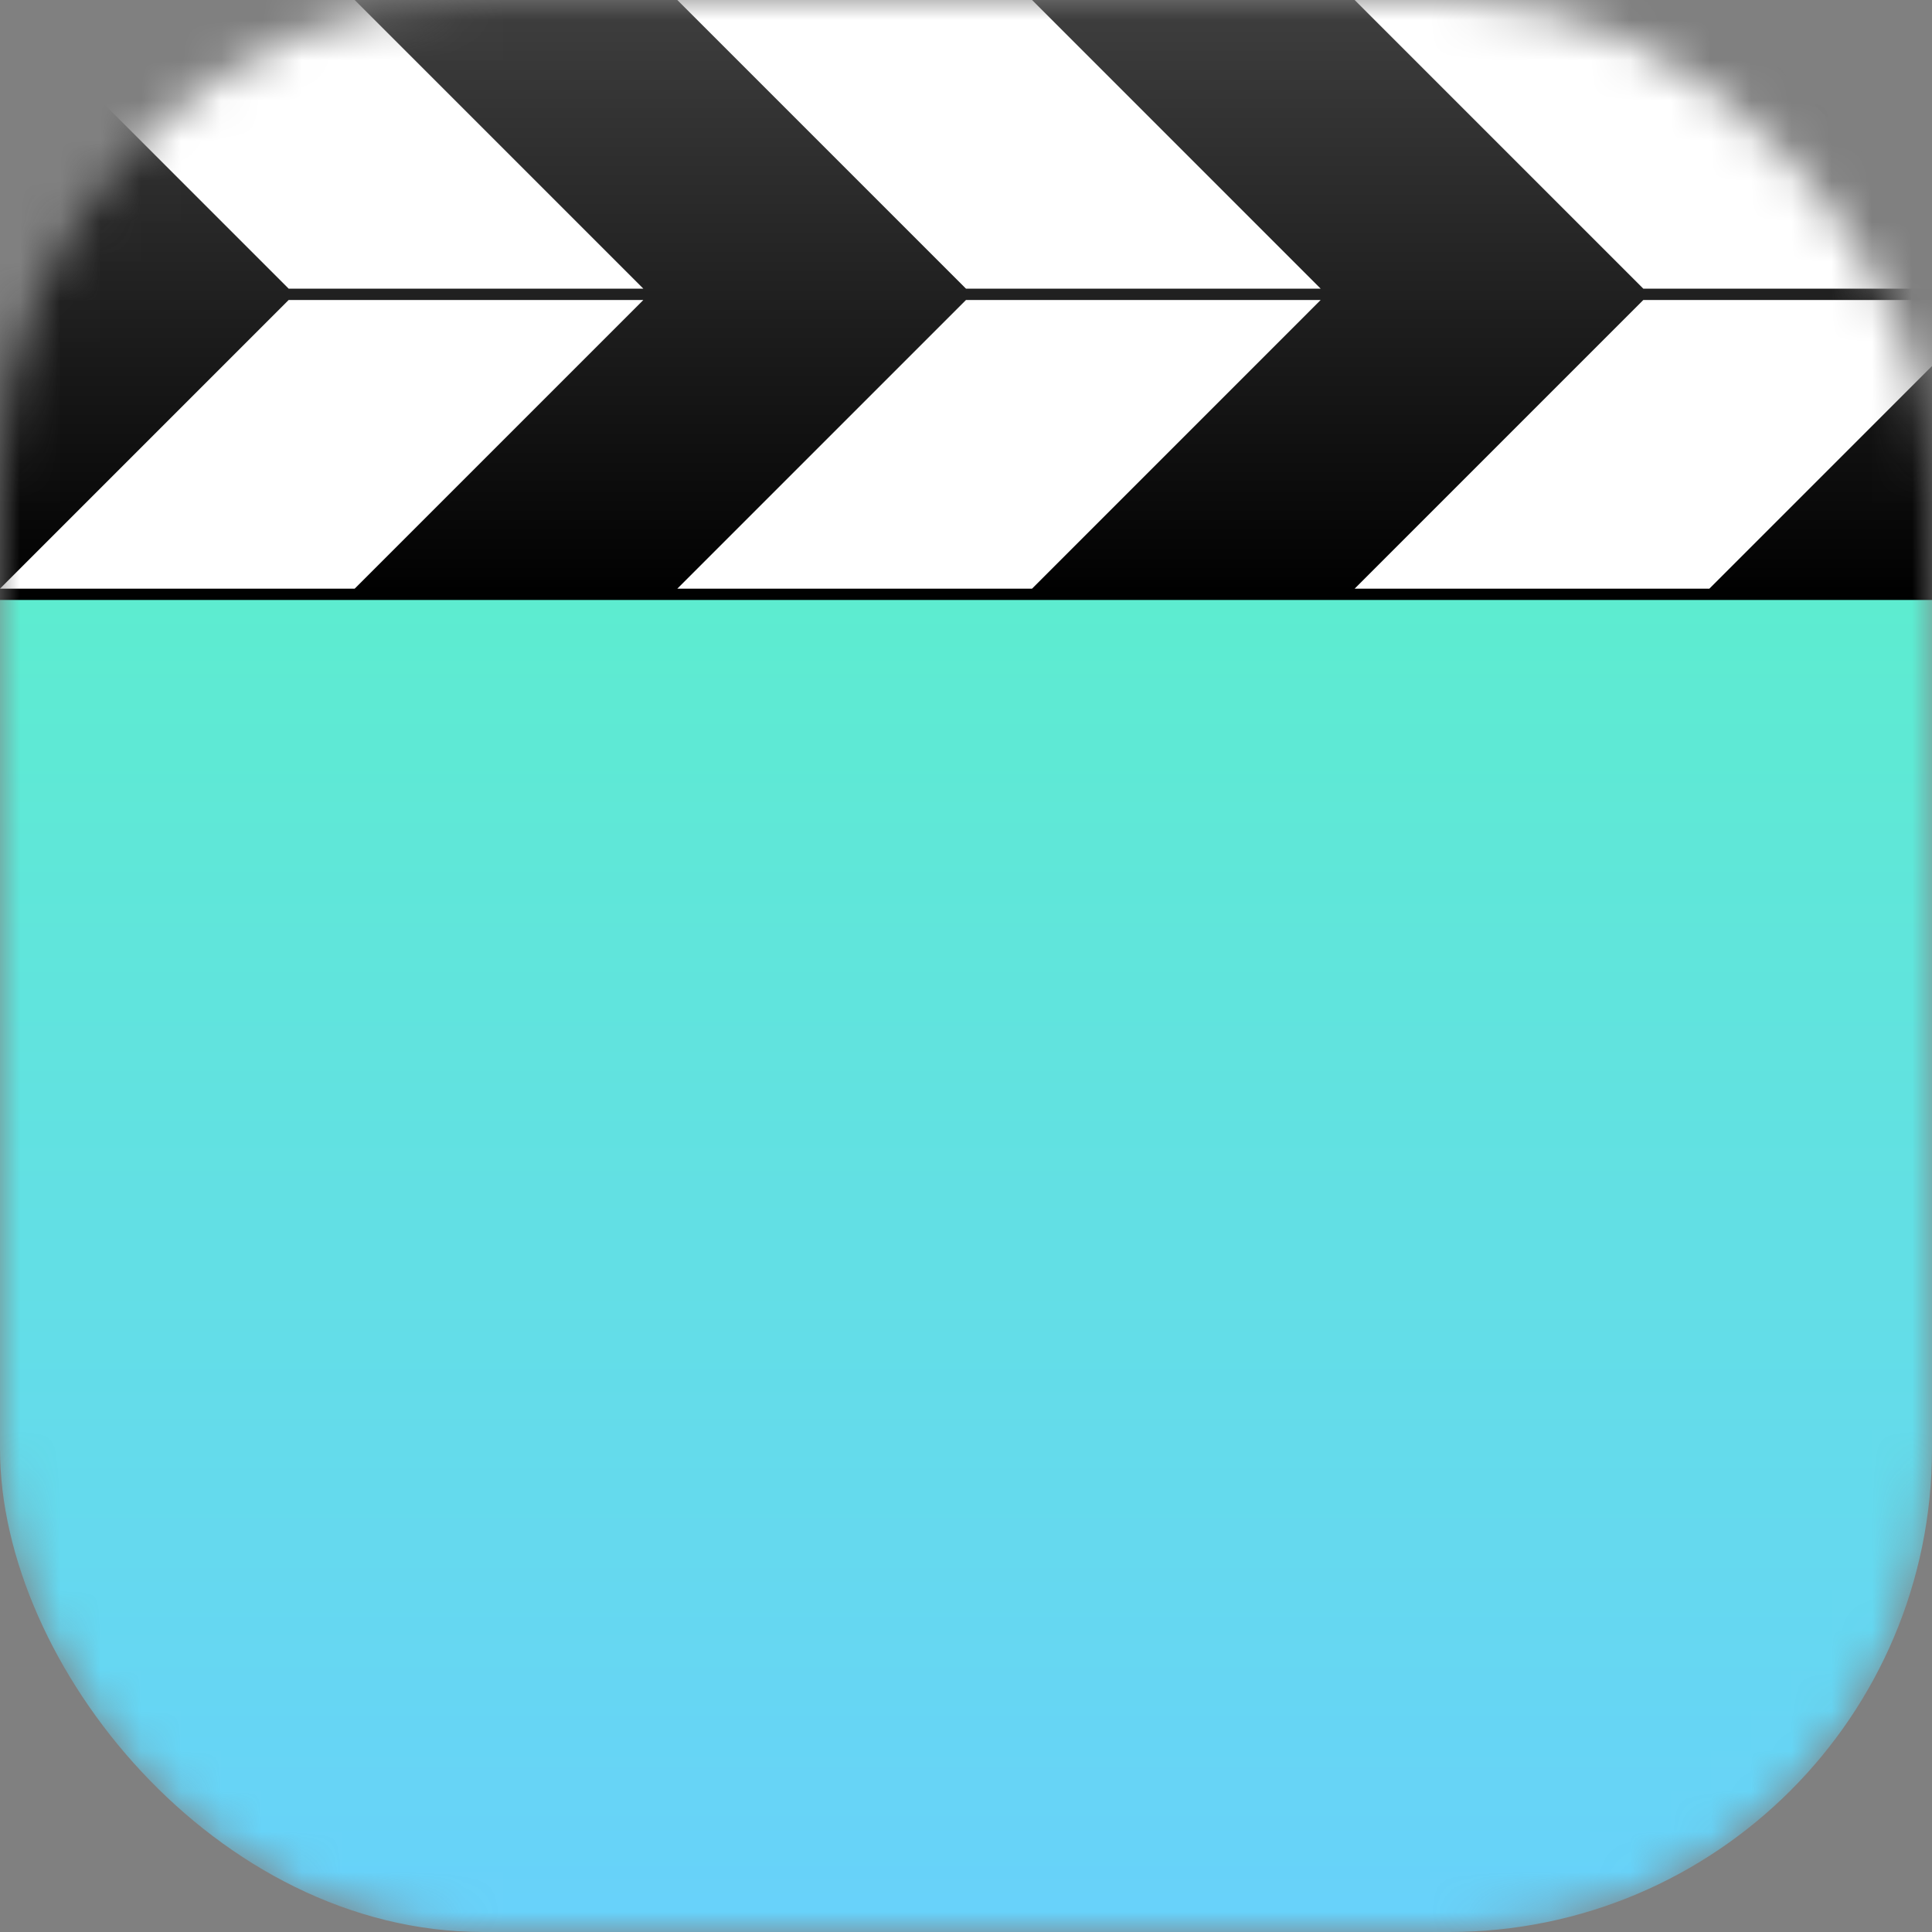 <svg xmlns="http://www.w3.org/2000/svg" xmlns:xlink="http://www.w3.org/1999/xlink" fill="none" version="1.1" width="48" height="48" viewBox="0 0 48 48"><rect x="0" y="0" width="48" height="48" fill="#808080" stroke="none"/><defs><mask id="master_svg0_38_85933"><g><rect x="0" y="0" width="48" height="48" rx="12" fill="#FFFFFF" fill-opacity="1"/></g></mask><linearGradient x1="0.5" y1="0.312" x2="0.5" y2="1" id="master_svg1_3_82863"><stop offset="0%" stop-color="#5DECD0" stop-opacity="1"/><stop offset="100%" stop-color="#68D1FB" stop-opacity="1"/></linearGradient><linearGradient x1="0.5" y1="0" x2="0.5" y2="1" id="master_svg2_3_82844"><stop offset="0%" stop-color="#3F3F3F" stop-opacity="1"/><stop offset="100%" stop-color="#000000" stop-opacity="1"/></linearGradient></defs><g transform="matrix(1,2.860829440010093e-8,-2.860829440010093e-8,1,0,0)" mask="url(#master_svg0_38_85933)"><g><rect x="0" y="0" width="48" height="48" rx="12" fill="url(#master_svg1_3_82863)" fill-opacity="1"/></g><g><g><rect x="0" y="0" width="48" height="14.906" rx="0" fill="url(#master_svg2_3_82844)" fill-opacity="1"/></g><g><path d="M0,0C0,0,8.812,0,8.812,0C8.812,0,15.984,7.172,15.984,7.172C15.984,7.172,7.172,7.172,7.172,7.172C7.172,7.172,0,0,0,0C0,0,0,0,0,0ZM0,14.625C0,14.625,8.812,14.625,8.812,14.625C8.812,14.625,15.984,7.453,15.984,7.453C15.984,7.453,7.172,7.453,7.172,7.453C7.172,7.453,0,14.625,0,14.625C0,14.625,0,14.625,0,14.625ZM16.828,0C16.828,0,25.641,0,25.641,0C25.641,0,32.812,7.172,32.812,7.172C32.812,7.172,24,7.172,24,7.172C24,7.172,16.828,0,16.828,0C16.828,0,16.828,0,16.828,0ZM16.828,14.625C16.828,14.625,25.641,14.625,25.641,14.625C25.641,14.625,32.812,7.453,32.812,7.453C32.812,7.453,24,7.453,24,7.453C24,7.453,16.828,14.625,16.828,14.625C16.828,14.625,16.828,14.625,16.828,14.625ZM33.656,0C33.656,0,42.469,0,42.469,0C42.469,0,49.641,7.172,49.641,7.172C49.641,7.172,40.828,7.172,40.828,7.172C40.828,7.172,33.656,0,33.656,0C33.656,0,33.656,0,33.656,0ZM33.656,14.625C33.656,14.625,42.469,14.625,42.469,14.625C42.469,14.625,49.641,7.453,49.641,7.453C49.641,7.453,40.828,7.453,40.828,7.453C40.828,7.453,33.656,14.625,33.656,14.625C33.656,14.625,33.656,14.625,33.656,14.625Z" fill="#FFFFFF" fill-opacity="1"/></g></g></g></svg>